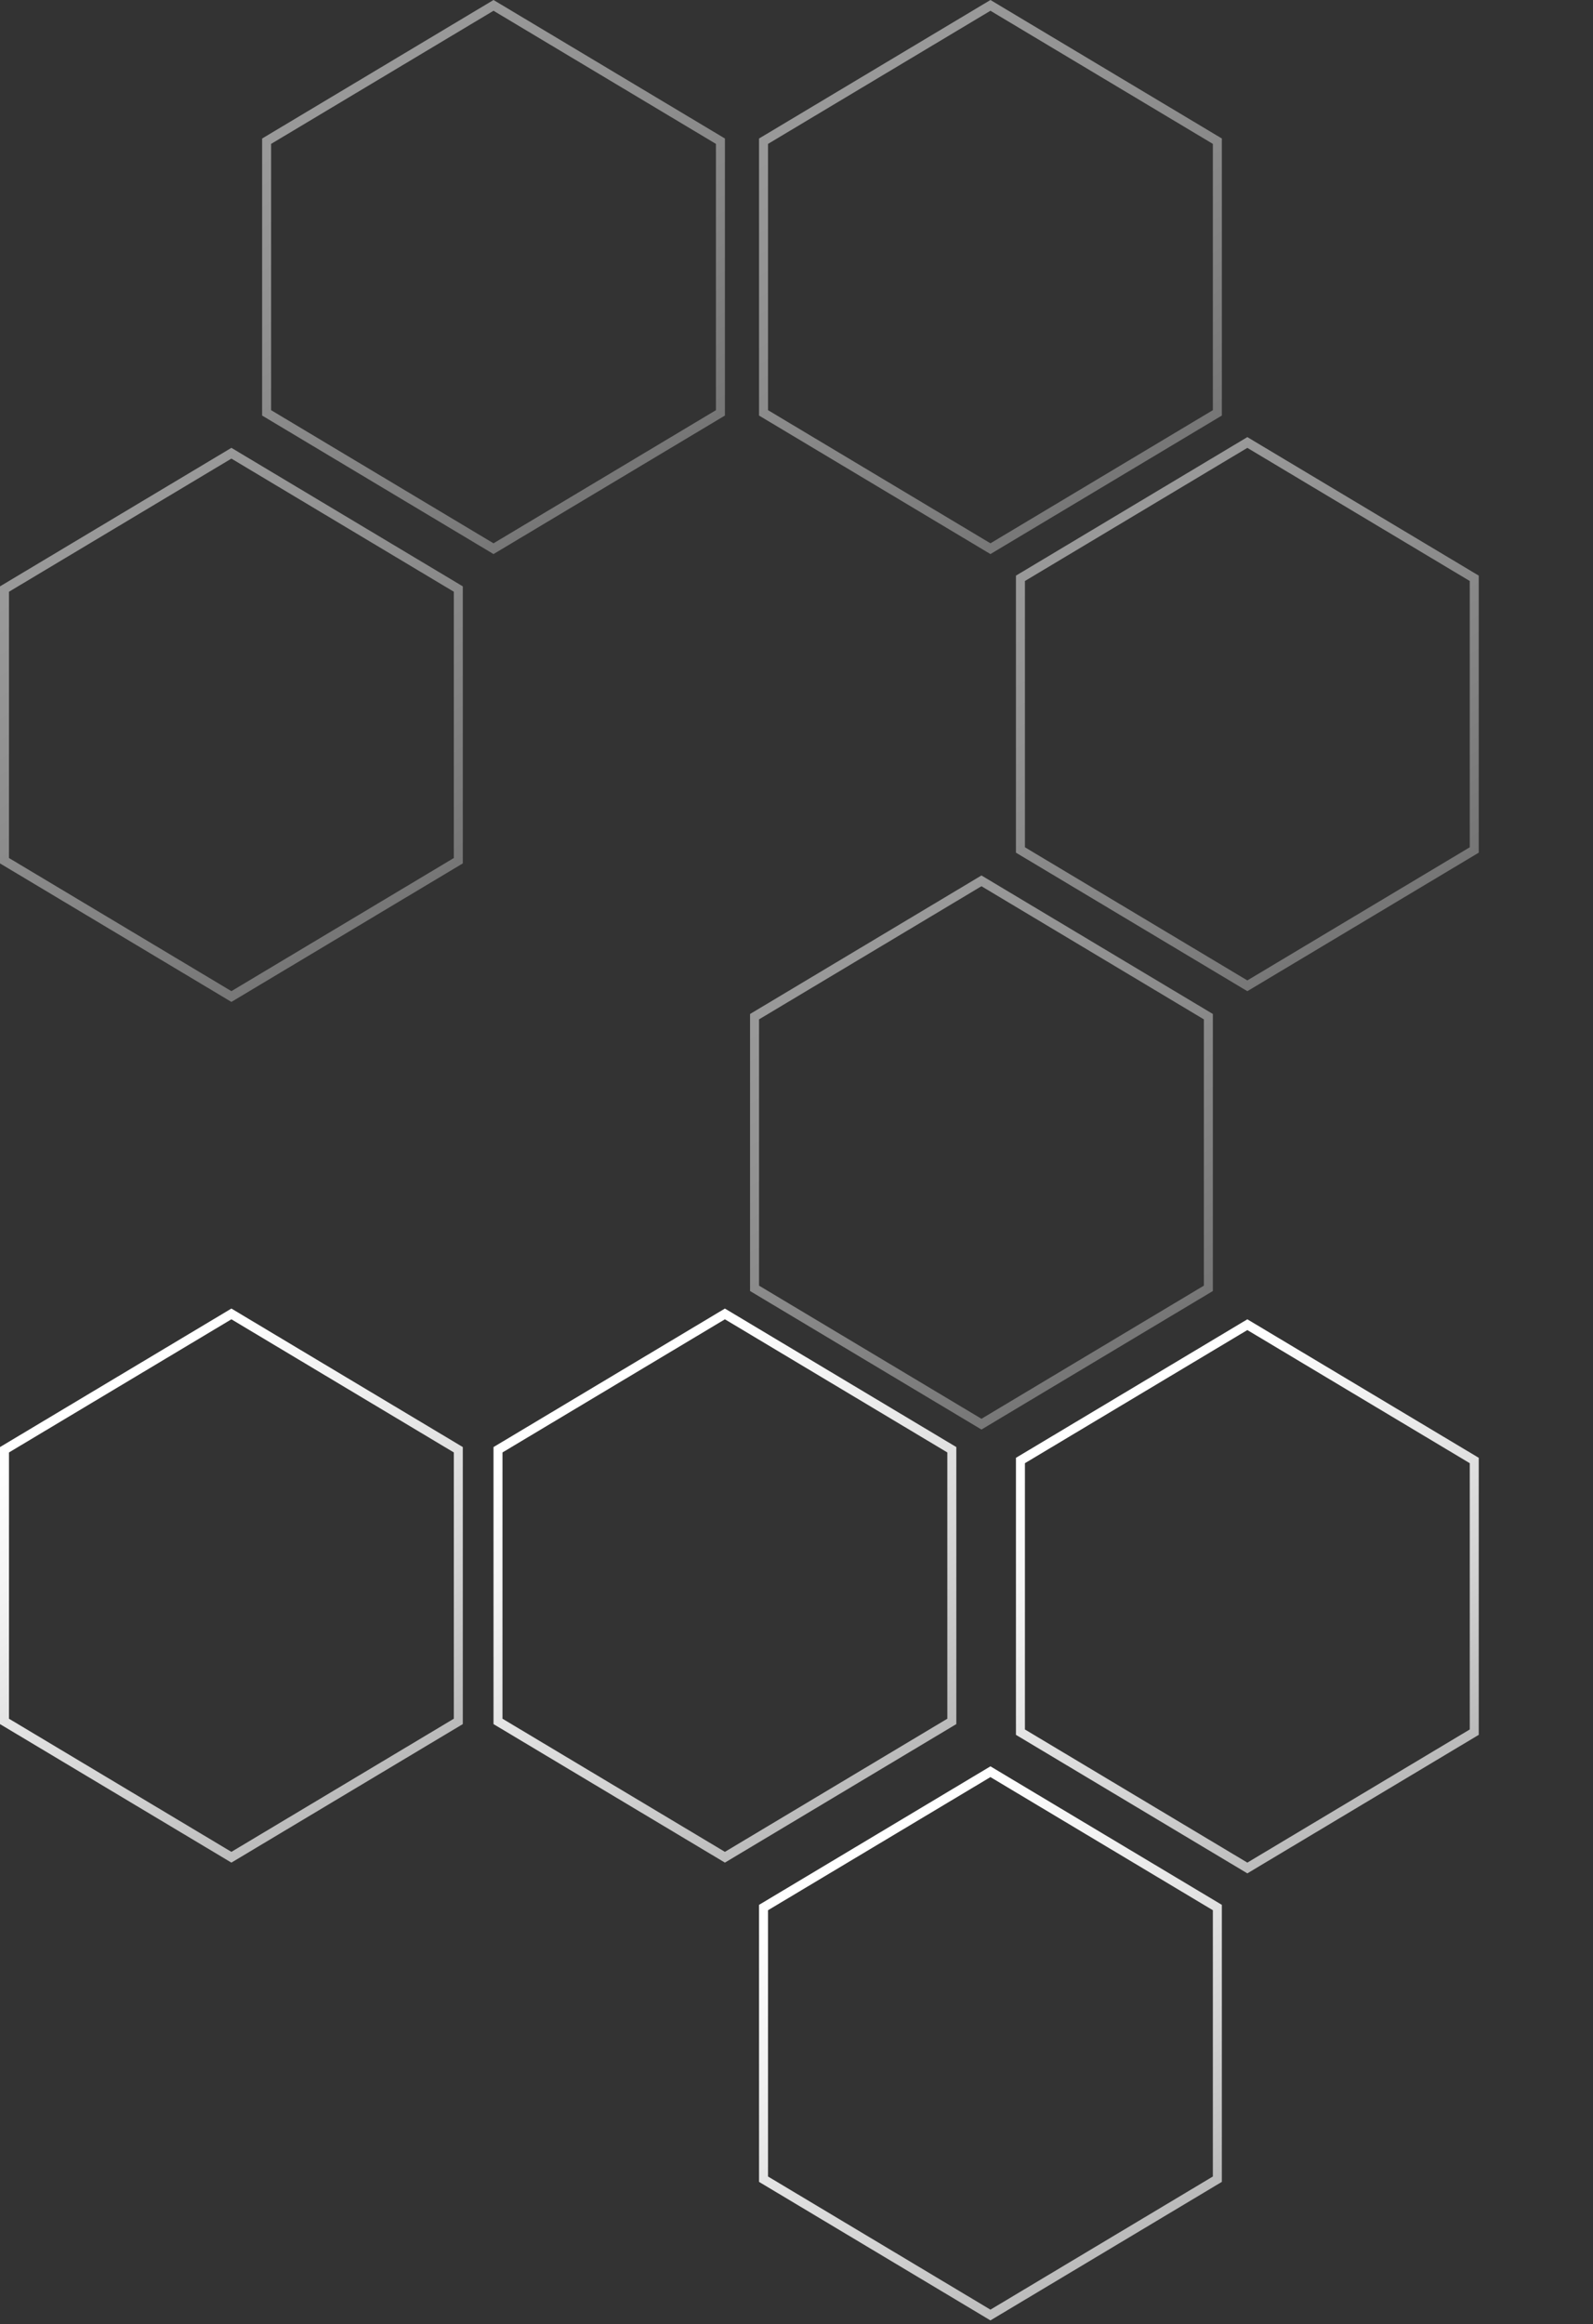 <svg width="227" height="331" viewBox="0 0 227 331" fill="none" xmlns="http://www.w3.org/2000/svg">
    <rect x="0" y="0" width="227" height="331" fill="#333333" stroke="none"/>
    <path d="M103.299 265.259L70.324 245.534V206.081L70.644 205.889L103.299 186.354L136.273 206.079V245.532L135.953 245.724L103.299 265.259ZM71.604 244.767L103.299 263.727L134.993 244.767V206.846L103.299 187.885L71.604 206.846V244.767Z"
          fill="url(#paint0_linear_20_1286)"/>
    <g opacity="0.5">
        <path d="M141.136 78.906L108.162 59.18V19.727L108.482 19.535L141.136 0L174.111 19.725V59.178L173.791 59.37L141.136 78.906ZM109.442 58.413L141.136 77.374L172.831 58.413V20.492L141.136 1.532L109.442 20.492V58.413Z"
              fill="url(#paint1_linear_20_1286)"/>
    </g>
    <path opacity="0.5"
          d="M139.856 203.583L106.882 183.858V144.405L107.202 144.213L139.856 124.678L172.83 144.403V183.856L172.51 184.048L139.856 203.583ZM108.162 183.091L139.856 202.052L171.55 183.091V145.17L139.856 126.21L108.162 145.17V183.091Z"
          fill="url(#paint2_linear_20_1286)"/>
    <path d="M177.745 266.79L144.771 247.065V207.612L145.09 207.42L177.745 187.885L210.719 207.61V247.063L210.399 247.255L177.745 266.79ZM146.05 246.298L177.745 265.259L209.439 246.298V208.377L177.745 189.417L146.05 208.377V246.298Z"
          fill="url(#paint3_linear_20_1286)"/>
    <path opacity="0.5"
          d="M177.745 141.156L144.771 121.43V81.978L145.09 81.785L177.745 62.25L210.719 81.975V121.428L210.399 121.62L177.745 141.156ZM146.05 120.663L177.745 139.624L209.439 120.663V82.742L177.745 63.782L146.05 82.742V120.663Z"
          fill="url(#paint4_linear_20_1286)"/>
    <path opacity="0.5"
          d="M70.326 78.906L37.352 59.18V19.727L37.672 19.535L70.326 0L103.3 19.725V59.178L102.98 59.37L70.326 78.906ZM38.632 58.413L70.326 77.374L102.02 58.413V20.492L70.326 1.532L38.632 20.492V58.413Z"
          fill="url(#paint5_linear_20_1286)"/>
    <path opacity="0.5"
          d="M32.974 142.685L0 122.96V83.507L0.32 83.314L32.974 63.779L65.949 83.505V122.957L65.629 123.15L32.974 142.685ZM1.28 122.193L32.974 141.153L64.669 122.193V84.272L32.974 65.311L1.28 84.272V122.193Z"
          fill="url(#paint6_linear_20_1286)"/>
    <path d="M32.974 265.259L0 245.534V206.081L0.32 205.889L32.974 186.354L65.949 206.079V245.532L65.629 245.724L32.974 265.259ZM1.28 244.767L32.974 263.727L64.669 244.767V206.846L32.974 187.885L1.28 206.846V244.767Z"
          fill="url(#paint7_linear_20_1286)"/>
    <path d="M141.136 330.453L108.162 310.728V271.275L108.482 271.083L141.136 251.548L174.111 271.273V310.726L173.791 310.918L141.136 330.453ZM109.442 309.961L141.136 328.922L172.831 309.961V272.04L141.136 253.08L109.442 272.04V309.961Z"
          fill="url(#paint8_linear_20_1286)"/>
    <defs>
        <linearGradient id="paint0_linear_20_1286" x1="86.289" y1="198.904" x2="124.61" y2="255.349"
                        gradientUnits="userSpaceOnUse">
            <stop stop-color="white"/>
            <stop offset="0.24" stop-color="#F2F2F2"/>
            <stop offset="0.68" stop-color="#D3D3D3"/>
            <stop offset="1" stop-color="#B8B8B8"/>
        </linearGradient>
        <linearGradient id="paint1_linear_20_1286" x1="124.127" y1="12.55" x2="162.448" y2="68.998"
                        gradientUnits="userSpaceOnUse">
            <stop stop-color="white"/>
            <stop offset="0.24" stop-color="#F2F2F2"/>
            <stop offset="0.68" stop-color="#D3D3D3"/>
            <stop offset="1" stop-color="#B8B8B8"/>
        </linearGradient>
        <linearGradient id="paint2_linear_20_1286" x1="122.846" y1="137.228" x2="161.168" y2="193.676"
                        gradientUnits="userSpaceOnUse">
            <stop stop-color="white"/>
            <stop offset="0.24" stop-color="#F2F2F2"/>
            <stop offset="0.68" stop-color="#D3D3D3"/>
            <stop offset="1" stop-color="#B8B8B8"/>
        </linearGradient>
        <linearGradient id="paint3_linear_20_1286" x1="160.735" y1="200.435" x2="199.057" y2="256.881"
                        gradientUnits="userSpaceOnUse">
            <stop stop-color="white"/>
            <stop offset="0.24" stop-color="#F2F2F2"/>
            <stop offset="0.68" stop-color="#D3D3D3"/>
            <stop offset="1" stop-color="#B8B8B8"/>
        </linearGradient>
        <linearGradient id="paint4_linear_20_1286" x1="160.735" y1="74.8" x2="199.057" y2="131.246"
                        gradientUnits="userSpaceOnUse">
            <stop stop-color="white"/>
            <stop offset="0.24" stop-color="#F2F2F2"/>
            <stop offset="0.68" stop-color="#D3D3D3"/>
            <stop offset="1" stop-color="#B8B8B8"/>
        </linearGradient>
        <linearGradient id="paint5_linear_20_1286" x1="53.314" y1="12.55" x2="91.636" y2="68.998"
                        gradientUnits="userSpaceOnUse">
            <stop stop-color="white"/>
            <stop offset="0.24" stop-color="#F2F2F2"/>
            <stop offset="0.68" stop-color="#D3D3D3"/>
            <stop offset="1" stop-color="#B8B8B8"/>
        </linearGradient>
        <linearGradient id="paint6_linear_20_1286" x1="15.964" y1="76.33" x2="54.286" y2="132.777"
                        gradientUnits="userSpaceOnUse">
            <stop stop-color="white"/>
            <stop offset="0.24" stop-color="#F2F2F2"/>
            <stop offset="0.68" stop-color="#D3D3D3"/>
            <stop offset="1" stop-color="#B8B8B8"/>
        </linearGradient>
        <linearGradient id="paint7_linear_20_1286" x1="15.964" y1="198.904" x2="54.286" y2="255.349"
                        gradientUnits="userSpaceOnUse">
            <stop stop-color="white"/>
            <stop offset="0.24" stop-color="#F2F2F2"/>
            <stop offset="0.68" stop-color="#D3D3D3"/>
            <stop offset="1" stop-color="#B8B8B8"/>
        </linearGradient>
        <linearGradient id="paint8_linear_20_1286" x1="124.127" y1="264.101" x2="162.448" y2="320.546"
                        gradientUnits="userSpaceOnUse">
            <stop stop-color="white"/>
            <stop offset="0.24" stop-color="#F2F2F2"/>
            <stop offset="0.68" stop-color="#D3D3D3"/>
            <stop offset="1" stop-color="#B8B8B8"/>
        </linearGradient>
    </defs>
</svg>
